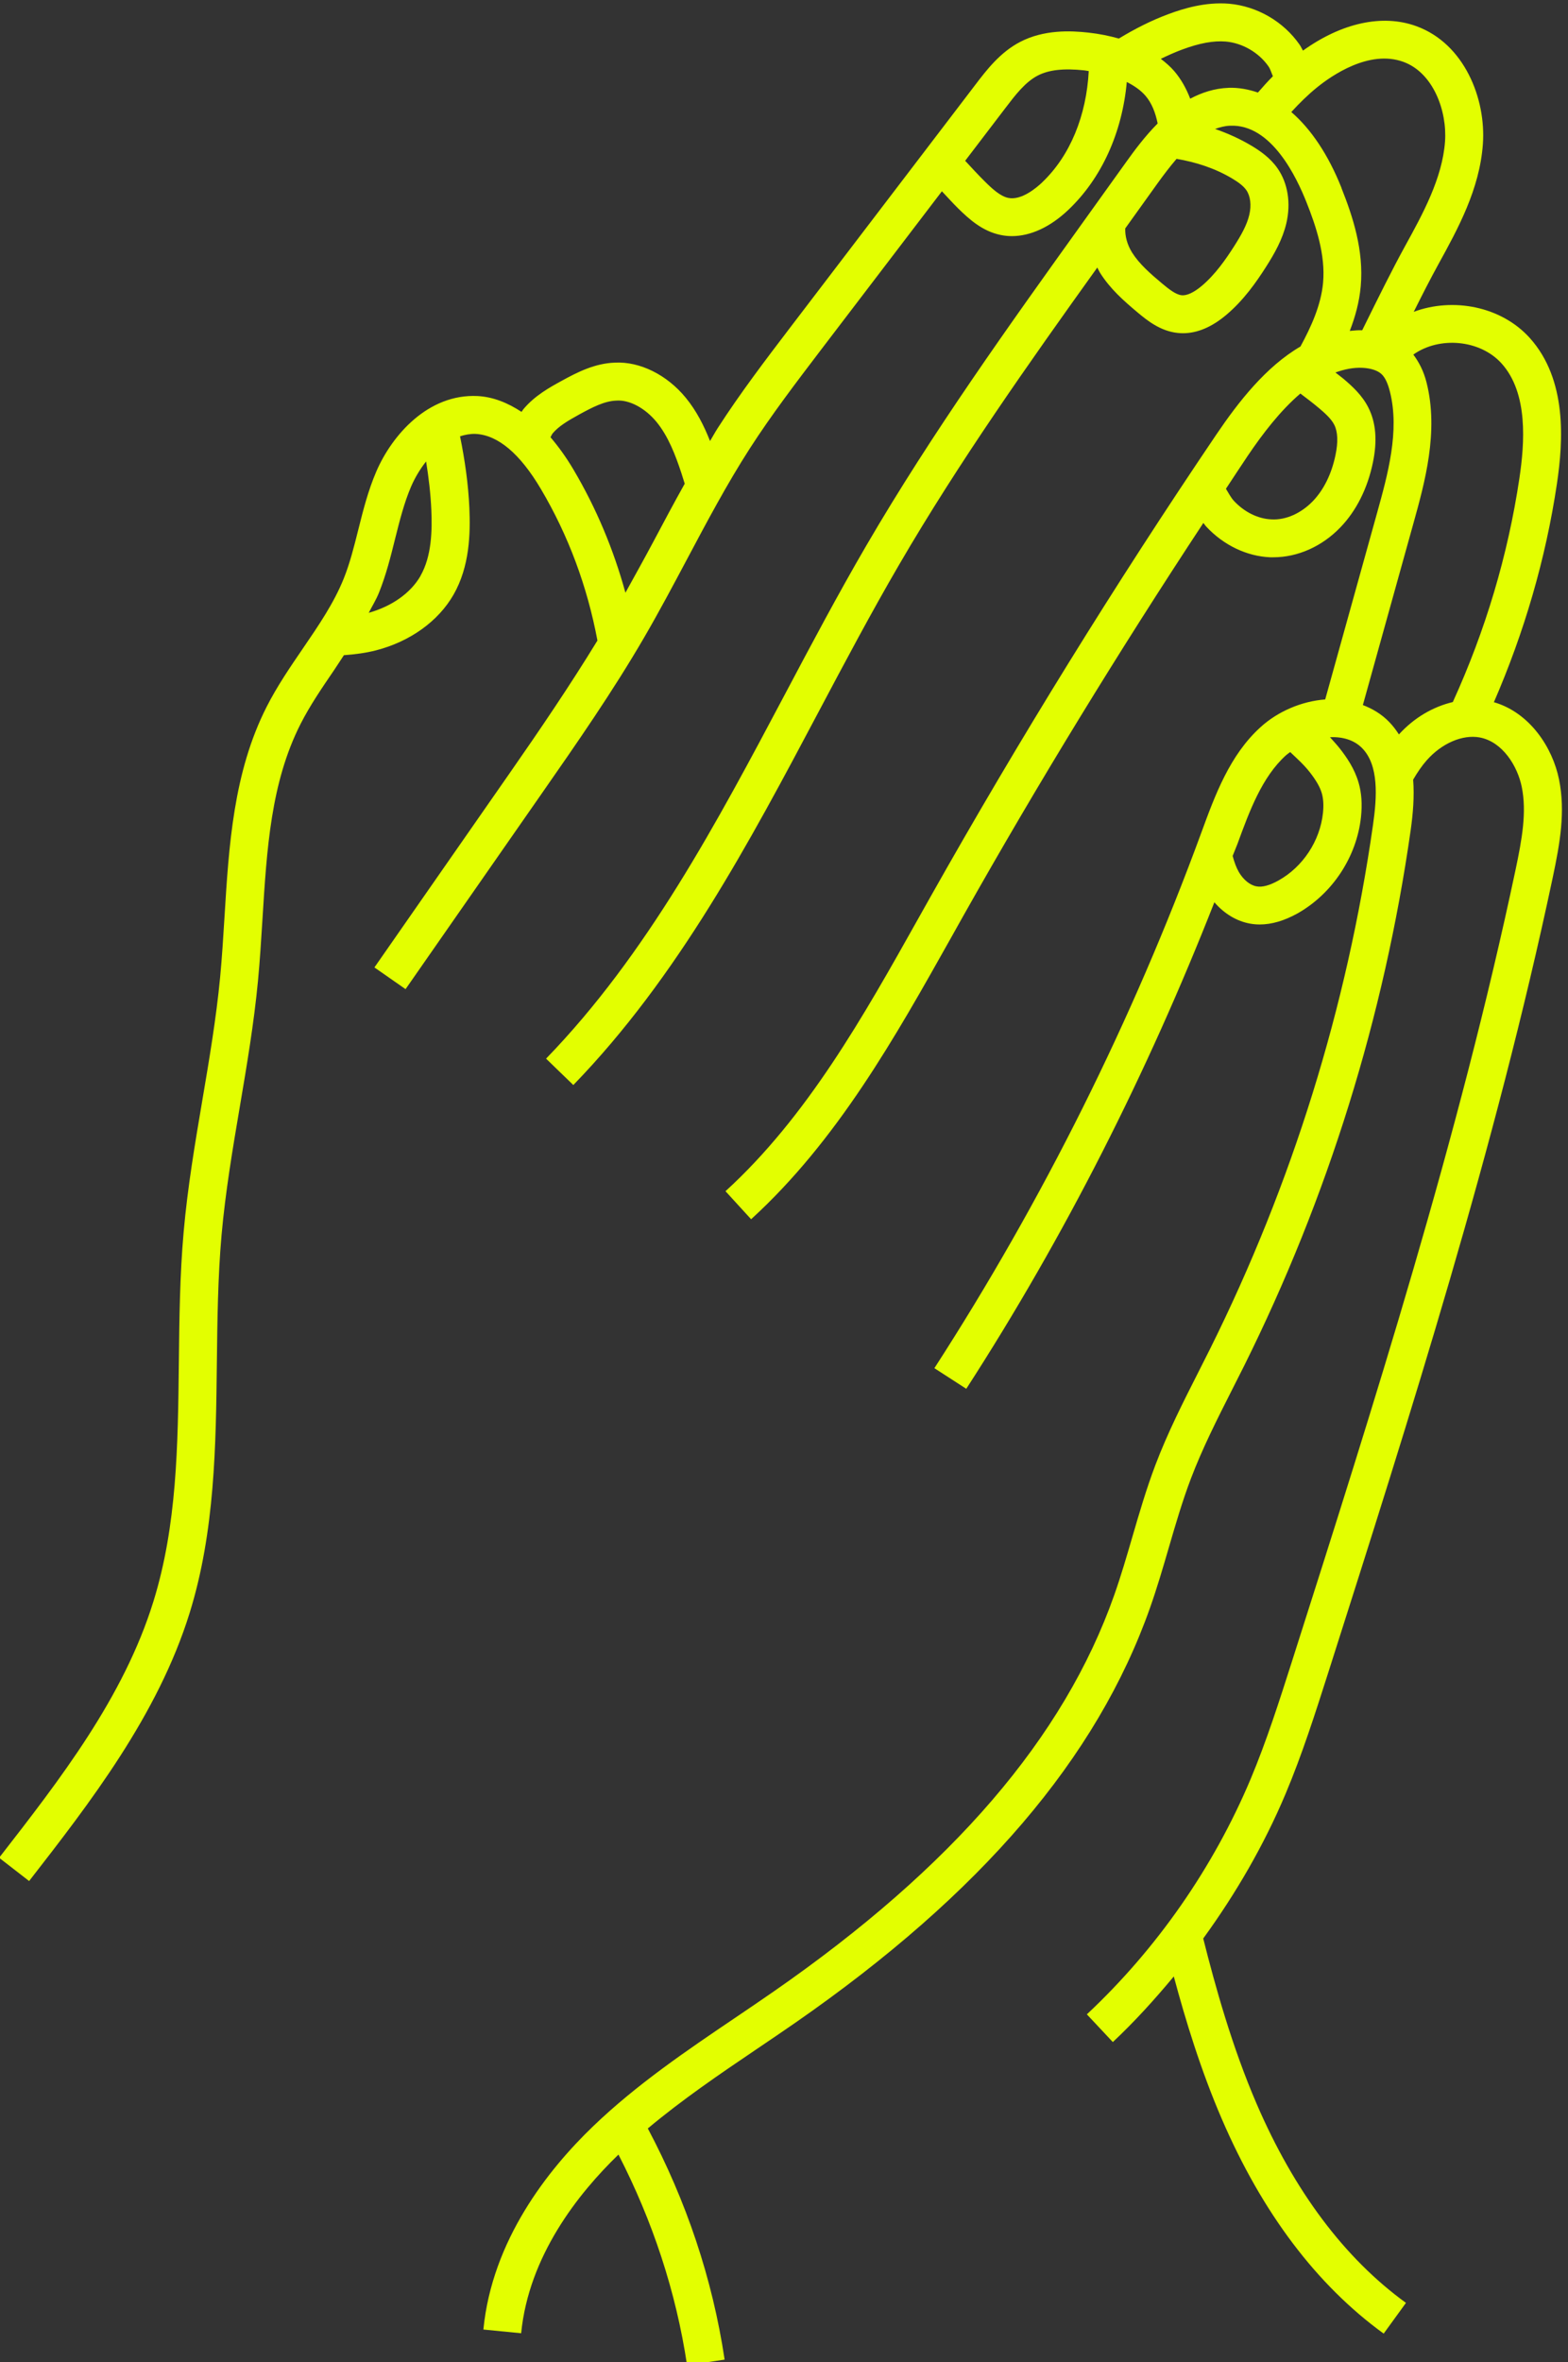 <?xml version="1.0" encoding="UTF-8" standalone="no"?><svg xmlns="http://www.w3.org/2000/svg" xmlns:xlink="http://www.w3.org/1999/xlink" fill="#e3ff00" height="62.2" preserveAspectRatio="xMidYMid meet" version="1" viewBox="11.5 0.6 41.3 62.2" width="41.3" zoomAndPan="magnify"><rect x="11.5" y="0.6" width="41.3" height="62.2" fill="#333333" stroke="none"/><g id="change1_1"><path d="M50.846,19.096c.799-1.841,1.366-3.771,1.662-5.756,.167-1.122,.274-2.742-.716-3.842-.753-.834-2.02-1.072-3.055-.687,.22-.441,.439-.87,.649-1.252,.51-.927,1.088-1.977,1.172-3.165,.086-1.197-.49-2.648-1.756-3.106-.893-.324-1.967-.084-2.983,.645-.03-.051-.054-.107-.088-.156-.424-.61-1.118-1.013-1.857-1.079-.626-.052-1.209,.129-1.594,.272-.455,.168-.892,.391-1.31,.645-.247-.069-.51-.124-.8-.156-.473-.053-1.174-.081-1.799,.244-.531,.275-.892,.749-1.181,1.129l-4.881,6.398c-.646,.848-1.313,1.724-1.904,2.642-.072,.111-.134,.229-.203,.342-.158-.4-.355-.794-.641-1.142-.497-.605-1.208-.957-1.868-.923-.525,.02-.973,.244-1.422,.492-.29,.159-.688,.379-.981,.729-.02,.023-.035,.052-.053,.076-.369-.242-.753-.396-1.159-.417-1.3-.063-2.252,1.027-2.666,1.986-.218,.506-.349,1.03-.476,1.537-.113,.451-.22,.878-.381,1.28-.259,.646-.657,1.229-1.078,1.845-.333,.487-.678,.991-.956,1.539-.875,1.725-.993,3.659-1.108,5.531-.033,.531-.065,1.062-.115,1.587-.103,1.08-.289,2.179-.469,3.24-.191,1.126-.388,2.291-.491,3.457-.102,1.145-.115,2.311-.127,3.438-.025,2.21-.049,4.297-.671,6.304-.783,2.525-2.45,4.672-4.063,6.747l.79,.613c1.59-2.046,3.392-4.365,4.229-7.063,.666-2.146,.691-4.405,.716-6.589,.013-1.109,.026-2.256,.124-3.362,.1-1.126,.293-2.271,.481-3.378,.183-1.079,.372-2.196,.478-3.313,.051-.535,.084-1.077,.118-1.62,.114-1.851,.221-3.6,1.001-5.139,.249-.49,.56-.945,.889-1.428,.086-.126,.169-.26,.255-.388,.294-.021,.578-.059,.841-.126,.9-.231,1.646-.767,2.047-1.468,.425-.742,.446-1.607,.417-2.278-.028-.635-.119-1.268-.246-1.892,.132-.041,.268-.068,.41-.063,.59,.031,1.168,.519,1.719,1.45,.727,1.228,1.223,2.571,1.49,3.991-.725,1.186-1.514,2.347-2.294,3.467l-3.58,5.141,.82,.572,3.58-5.141c.923-1.325,1.877-2.695,2.71-4.129,.39-.671,.754-1.356,1.119-2.042,.519-.977,1.054-1.986,1.657-2.923,.569-.884,1.225-1.744,1.876-2.6l3.185-4.175c.143,.151,.281,.306,.429,.452,.291,.286,.64,.6,1.115,.698,.099,.021,.198,.031,.3,.031,.491,0,1.008-.238,1.485-.69,.879-.834,1.42-2.037,1.541-3.369,.197,.101,.368,.218,.492,.363,.166,.193,.262,.443,.321,.729-.345,.348-.62,.724-.819,1.001l-1.143,1.594c-1.956,2.728-3.979,5.548-5.708,8.514-.75,1.286-1.461,2.627-2.148,3.924-1.786,3.368-3.632,6.851-6.291,9.593l.718,.695c2.757-2.844,4.638-6.39,6.456-9.819,.683-1.288,1.389-2.62,2.129-3.889,1.576-2.705,3.412-5.301,5.216-7.819,.025,.046,.044,.093,.072,.138,.266,.423,.623,.738,.998,1.052,.231,.192,.582,.483,1.044,.532,.047,.005,.094,.008,.142,.008,.379,0,.763-.163,1.144-.485,.456-.385,.786-.857,1.049-1.27,.216-.339,.429-.712,.53-1.138,.125-.531,.041-1.06-.232-1.45-.194-.278-.466-.463-.683-.593-.302-.18-.626-.327-.961-.443,.127-.046,.256-.081,.392-.085,1.103-.053,1.766,1.392,2.012,2.008,.255,.639,.506,1.392,.44,2.125-.054,.6-.324,1.179-.596,1.681-.909,.53-1.632,1.456-2.211,2.311-2.669,3.945-5.208,8.05-7.545,12.2l-.314,.559c-1.436,2.561-2.921,5.207-5.074,7.173l.675,.738c2.271-2.074,3.796-4.793,5.271-7.421l.313-.559c1.977-3.51,4.105-6.981,6.328-10.355,.026,.03,.047,.066,.075,.095,.455,.49,1.069,.784,1.687,.809,.027,0,.054,0,.081,0,.643,0,1.283-.285,1.768-.79,.418-.435,.713-1.023,.854-1.703,.12-.577,.081-1.051-.118-1.447-.165-.329-.427-.565-.659-.762-.068-.057-.141-.108-.21-.164,.232-.083,.47-.136,.718-.123,.218,.012,.394,.07,.495,.164,.093,.086,.166,.238,.223,.465,.261,1.035-.058,2.182-.339,3.193l-1.366,4.91c-.624,.048-1.248,.316-1.702,.729-.813,.736-1.2,1.793-1.562,2.782-1.812,4.938-4.177,9.683-7.03,14.099l.84,.543c2.596-4.018,4.769-8.315,6.535-12.812,.258,.301,.59,.502,.949,.564,.081,.014,.163,.021,.246,.021,.312,0,.643-.097,.987-.287,.925-.518,1.569-1.494,1.68-2.548,.035-.334,.015-.628-.063-.897-.107-.374-.319-.676-.491-.896-.082-.106-.175-.203-.264-.304,.321-.014,.629,.066,.848,.289,.442,.452,.393,1.278,.285,2.028-.686,4.805-2.129,9.444-4.29,13.79l-.314,.623c-.396,.781-.806,1.59-1.126,2.434-.238,.627-.426,1.272-.608,1.896-.15,.514-.299,1.027-.477,1.531-1.322,3.751-4.255,7.165-8.969,10.438-.336,.233-.675,.463-1.015,.693-1.277,.863-2.597,1.757-3.74,2.855-1.192,1.145-2.662,3.003-2.892,5.354l.995,.098c.199-2.031,1.497-3.675,2.563-4.705,.898,1.748,1.516,3.607,1.807,5.547l.989-.148c-.32-2.134-1.009-4.175-2.023-6.087,.903-.757,1.894-1.432,2.862-2.086,.343-.232,.686-.464,1.025-.699,4.892-3.397,7.947-6.972,9.342-10.928,.184-.521,.339-1.052,.494-1.583,.176-.605,.359-1.231,.583-1.82,.302-.795,.699-1.578,1.083-2.337l.318-.63c2.208-4.441,3.684-9.184,4.385-14.095,.062-.436,.101-.895,.066-1.339,.112-.192,.228-.363,.354-.506,.399-.454,.949-.689,1.399-.606,.603,.113,.997,.755,1.108,1.303,.135,.664,.006,1.38-.163,2.179-1.495,7.062-3.729,14.071-5.895,20.865-.327,1.024-.665,2.084-1.084,3.082-.979,2.326-2.47,4.469-4.313,6.195l.684,.73c.573-.537,1.102-1.122,1.606-1.728,.308,1.15,.712,2.473,1.266,3.757,1.064,2.469,2.498,4.369,4.262,5.648l.587-.809c-1.616-1.173-2.938-2.935-3.931-5.236-.652-1.512-1.091-3.098-1.409-4.359,.863-1.189,1.604-2.466,2.17-3.812,.437-1.038,.781-2.119,1.12-3.18,2.168-6.803,4.41-13.837,5.916-20.947,.192-.91,.338-1.732,.165-2.585-.17-.836-.763-1.749-1.706-2.029Zm-28.269-3.332c-.259,.452-.756,.802-1.365,.973,.091-.177,.196-.345,.271-.533,.187-.466,.307-.945,.422-1.409,.123-.49,.239-.953,.424-1.385,.1-.231,.235-.457,.394-.659,.068,.423,.119,.848,.138,1.275,.023,.536,.012,1.218-.286,1.738Zm5.396,.443c-.312-1.138-.767-2.225-1.367-3.24-.194-.328-.397-.608-.607-.854,.021-.031,.036-.075,.059-.102,.16-.19,.399-.331,.696-.495,.354-.194,.67-.356,.978-.367,.346-.027,.762,.199,1.058,.559,.31,.376,.5,.873,.659,1.355,.03,.091,.058,.182,.086,.274-.286,.511-.559,1.025-.828,1.531-.239,.449-.487,.894-.733,1.339Zm10.975-10.802c-.154,.146-.549,.479-.893,.406-.208-.044-.419-.237-.616-.433-.178-.176-.347-.361-.517-.544l1.064-1.395c.253-.332,.515-.676,.847-.849,.293-.152,.683-.195,1.229-.137,.041,.004,.075,.014,.115,.019-.062,1.169-.486,2.227-1.229,2.932Zm5.379,.201c.108,.155,.138,.398,.079,.649-.062,.265-.205,.522-.399,.828-.223,.349-.498,.745-.852,1.044-.206,.174-.397,.264-.534,.247-.149-.016-.327-.154-.51-.307-.31-.259-.603-.516-.791-.814-.133-.213-.189-.437-.182-.638l.845-1.179c.159-.221,.328-.445,.507-.653,.515,.087,1.018,.251,1.46,.515,.138,.083,.291,.184,.376,.307Zm-.466-2.693c-.373,.013-.708,.125-1.012,.286-.103-.27-.24-.515-.421-.727-.103-.12-.225-.224-.353-.323,.182-.087,.365-.171,.554-.241,.468-.175,.838-.24,1.156-.214,.441,.039,.872,.29,1.125,.653,.054,.077,.078,.173,.117,.261-.138,.136-.266,.282-.394,.429-.25-.085-.507-.133-.772-.125Zm2.974,2.637c-.349-.876-.803-1.551-1.323-2,.212-.231,.435-.452,.677-.648,.384-.311,1.373-1,2.272-.674,.791,.286,1.157,1.294,1.1,2.097-.069,.969-.591,1.917-1.051,2.753-.338,.615-.695,1.337-1.052,2.06l-.078,.158c-.112-.004-.219,.009-.328,.018,.143-.367,.252-.762,.289-1.177,.084-.943-.209-1.837-.508-2.586Zm-.602,5.79c.164,.139,.331,.287,.411,.447,.093,.185,.104,.452,.032,.795-.102,.495-.308,.914-.595,1.213-.304,.316-.705,.503-1.09,.482-.354-.014-.715-.191-.991-.488-.083-.09-.142-.209-.21-.318,.193-.29,.382-.584,.577-.872,.389-.575,.855-1.185,1.384-1.636,.162,.124,.326,.245,.482,.378Zm-.235,9.593c.173,.223,.271,.395,.318,.558,.041,.143,.051,.315,.03,.517-.078,.735-.527,1.418-1.172,1.778-.228,.127-.427,.185-.578,.154-.169-.028-.348-.174-.466-.377-.066-.115-.118-.257-.163-.424,.04-.108,.088-.212,.128-.32,.316-.863,.644-1.756,1.274-2.328,.035-.032,.076-.058,.114-.087,.179,.17,.364,.335,.515,.53Zm2.348-.994c-.075-.117-.159-.229-.262-.334-.2-.205-.436-.343-.687-.439l1.332-4.786c.299-1.075,.671-2.413,.346-3.705-.077-.307-.201-.539-.349-.738,.687-.487,1.758-.394,2.324,.233,.708,.785,.607,2.103,.47,3.024-.304,2.037-.898,4.017-1.754,5.893-.515,.122-1.015,.407-1.419,.852Z"/></g></svg>